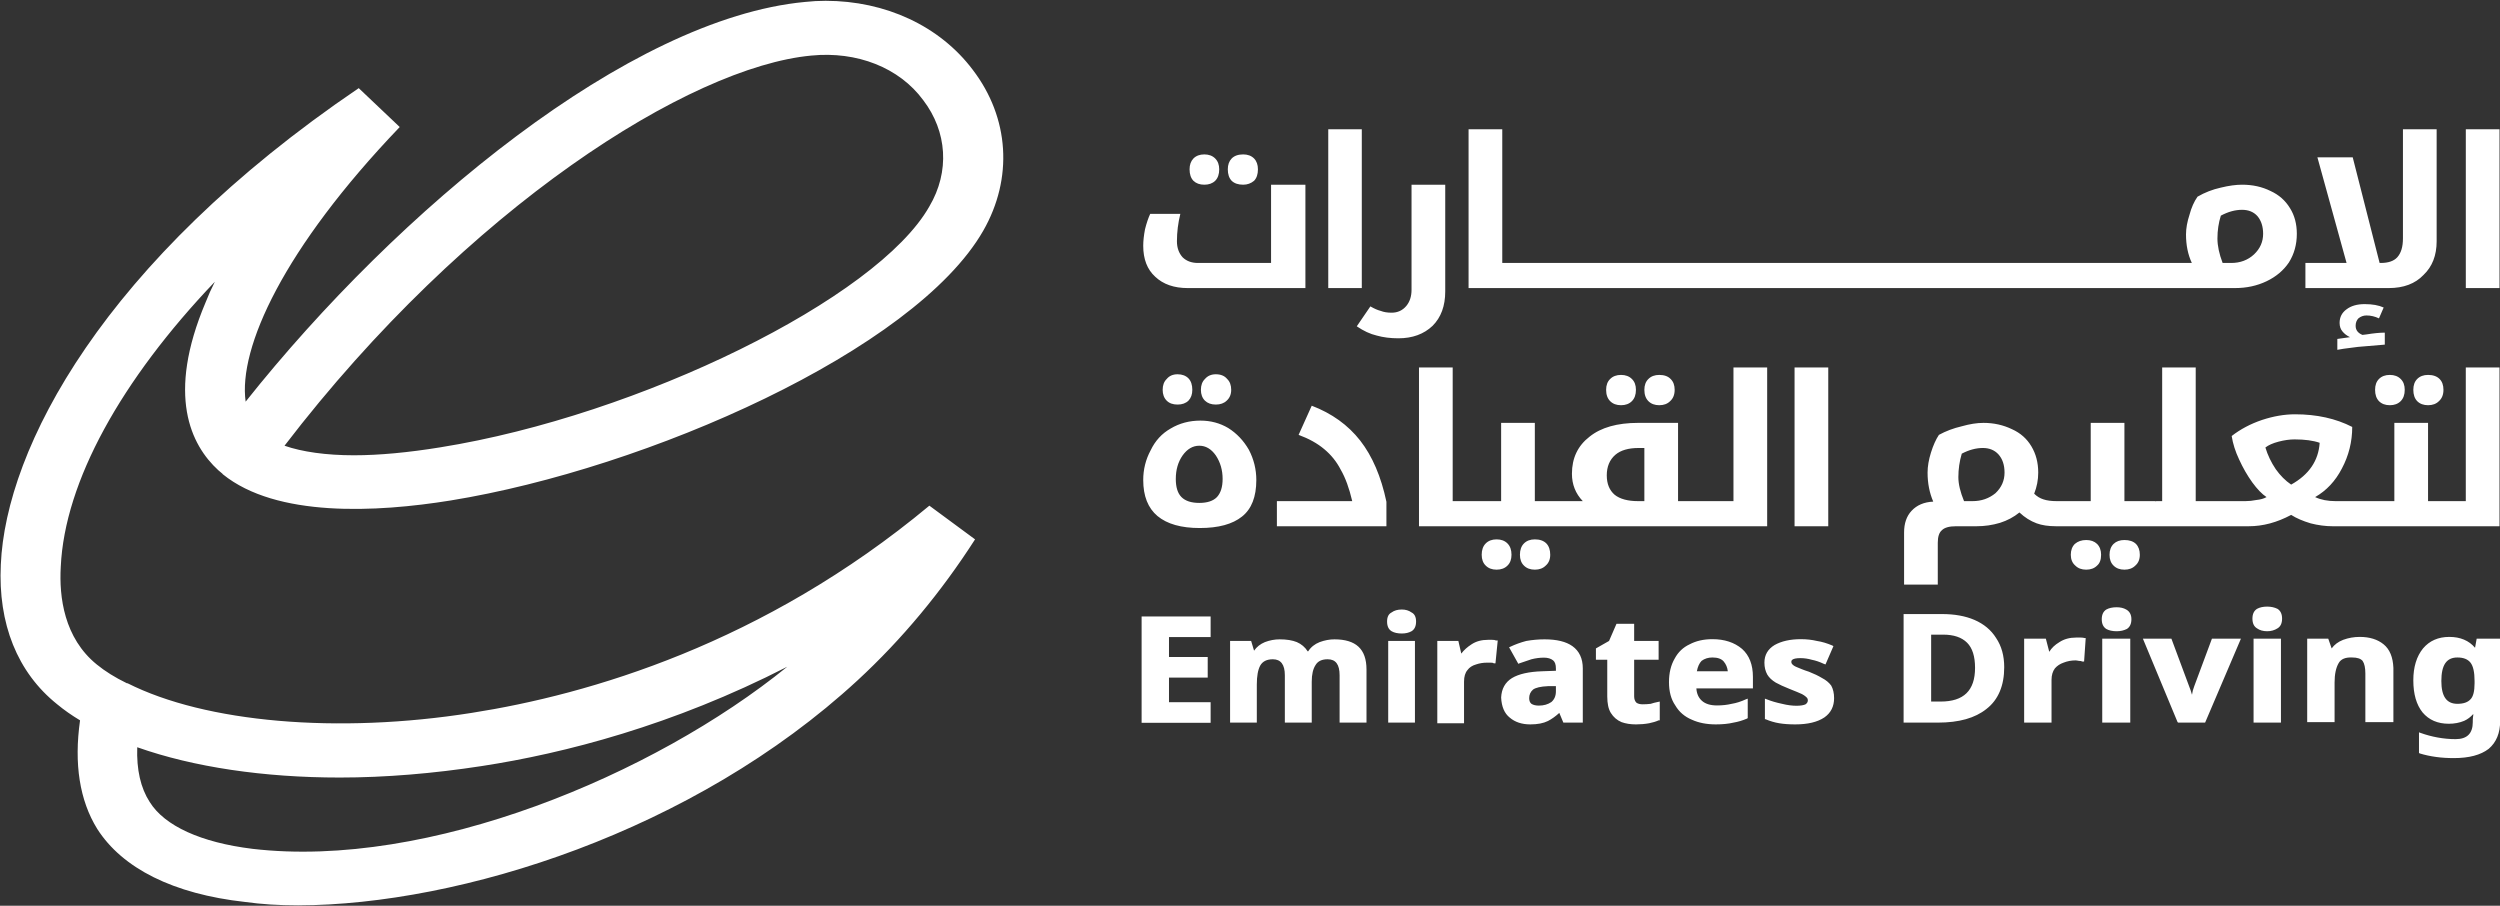 <svg version="1.2" xmlns="http://www.w3.org/2000/svg" viewBox="0 0 1543 559" width="1543" height="559">
	<rect x="0" y="0" width="1543" height="559" fill="#333333" stroke="none"/>
	<title>2768974_EDC SR2022 En Final-1-pdf-svg</title>
	<defs>
		<clipPath clipPathUnits="userSpaceOnUse" id="cp1">
			<path d="m-507.29-507.07h9018.45v5075.99l-9018.45 0.01z"/>
		</clipPath>
	</defs>
	<style>
		.s0 { fill: #ffffff } 
	</style>
	<g id="Clip-Path: Page 1" clip-path="url(#cp1)">
		<path id="Path 7" fill-rule="evenodd" class="s0" d="m760.2 111.6q-2.4-2.5-2.4-7.1 0-4.2 2.4-6.7 2.5-2.5 7.1-2.5 4.2 0 6.7 2.5 2.4 2.5 2.4 6.7 0 4.6-2.4 7.1-2.9 2.4-6.7 2.4-4.6 0-7.1-2.4zm-47.2 59.2q-7.4-6.7-7.4-19.1 0-4.5 1.1-10.2 1.4-5.6 3.2-9.5h18.6q-2.1 8.5-2.1 16.9 0 6 3.5 9.9 3.6 3.5 9.5 3.5h45.1v-48.3h21.2v63.8h-72.6q-12.7 0-20.1-7zm23.6-59.2q-2.4-2.5-2.4-7.1 0-4.2 2.4-6.7 2.5-2.5 6.7-2.5 4.2 0 6.7 2.5 2.5 2.5 2.5 6.7 0 4.6-2.5 7.1-2.5 2.4-6.7 2.4-4.2 0-6.7-2.4zm83.2-31.8h20.7v98h-20.7zm17.6 121.6l8.4-12.3q3.6 2.1 6.4 2.8 2.8 1.1 6.7 1.1 5.6 0 9.1-4.2 3.2-3.9 3.2-9.9v-64.9h20.8v65.9q0 13.4-7.8 21.2-8.1 7.7-21.1 7.7-7.4 0-13.4-1.7-6-1.4-12.3-5.7zm69-23.6v-98h20.8v82.5h425.6q-3.6-7.7-3.6-17.6 0-5.6 2.2-12.3 1.7-6.4 4.9-11 6.7-3.9 14.4-5.6 7.4-1.8 13.1-1.8 9.8 0 17.6 3.9 7.7 3.5 12 10.6 4.2 6.7 4.2 15.8 0 9.9-4.9 17.7-5 7.4-13.8 11.6-8.8 4.2-19.4 4.2zm462.2-30.6q0 6.7 3.2 15.1h5.3q8.4 0 14.1-5.3 5.6-5.3 5.6-12.7 0-6.7-3.5-10.9-3.5-3.9-9.5-3.9-6.4 0-13.1 3.6-2.1 6.7-2.1 14.1zm74 62l7.8-1.1q-2.9-1.4-4.6-3.5-1.8-2.1-1.8-5.3 0-5.3 4.3-8.4 4.2-3.2 11.2-3.2 7.1 0 11.7 2.1l-2.9 6.7q-3.8-1.8-7.7-1.8-2.8 0-5 1.8-1.7 1.8-1.7 4.6 0 3.9 4.2 5.6l2.5-0.3q6.7-1.1 11.3-1.1v7.4q-5 0.4-16.6 1.4-11.3 1.4-12.7 1.8zm31.7-31.4h-51.4v-15.5h25.4l-18-65.2h21.8l16.6 65.2h0.7q7 0 10.2-3.5 3.5-3.9 3.5-11.6v-67.4h20.8v69.1q0 13.1-8.1 20.8-7.7 8.1-21.5 8.1zm47.6-98h20.8v98h-20.8zm-771.5 151.2q4.6 0 7 2.9 2.5 2.4 2.5 6.7 0 4.2-2.8 6.7-2.5 2.4-6.7 2.4-4.2 0-6.7-2.4-2.5-2.5-2.5-6.7 0-4.3 2.5-6.7 2.5-2.9 6.7-2.9zm-23.6 0q4.2 0 6.7 2.5 2.4 2.5 2.4 7.1 0 4.2-2.4 6.7-2.5 2.4-6.7 2.4-4.3 0-6.7-2.4-2.5-2.5-2.5-6.7 0-4.3 2.5-6.7 2.4-2.9 6.7-2.9zm-12.4 87.5q-8.8-7.4-8.8-22.2 0-9.9 4.6-18.4 4.2-8.8 12.3-13.4 8.2-4.9 18.4-4.9 9.5 0 17.2 4.6 7.8 4.9 12.7 13.4 4.6 8.8 4.6 18.7 0 15.5-8.8 22.5-8.8 7.1-26.1 7.1-17.2 0-26.1-7.4zm11.3-22.9q0 7.7 3.5 11.2 3.6 3.6 11 3.6 7.4 0 10.9-3.6 3.5-3.8 3.5-11.2 0-8.2-4.2-14.5-4.2-6-10.2-6-6 0-10.3 6-4.2 6-4.2 14.5zm113.8-23.7q11.3 14.5 16.2 37.8v15.1h-67.6v-15.5h46.5q-2.8-12-7.1-19.4-3.8-7.4-10.2-12.7-6.3-5.3-15.8-8.8l8.1-18q18.6 7.1 29.9 21.5zm84.2 61q4.2 0 6.7 2.5 2.5 2.5 2.5 7 0 4.3-2.5 6.7-2.5 2.5-6.7 2.5-4.2 0-6.7-2.5-2.5-2.4-2.5-6.7 0-4.5 2.5-7 2.5-2.5 6.7-2.5zm23.6 0q4.6 0 7.1 2.5 2.4 2.5 2.4 7 0 4.3-2.8 6.7-2.5 2.5-6.7 2.5-4.2 0-6.7-2.5-2.5-2.4-2.5-6.7 0-4.5 2.5-7 2.5-2.5 6.7-2.5zm-71.5-8.1v-98h20.8v82.5h29.9v-48.3h20.8v48.3h29.6q-6.7-7-6.7-16.9 0-14.5 10.9-22.9 10.6-8.5 30-8.5h24.6v48.3h34.2v-82.5h20.8v98zm115.9-31.4q0 7.8 4.9 12 4.9 3.9 14.5 3.9h3.8v-32.8h-3.5q-9.5 0-14.4 4.2-5.3 4.6-5.3 12.7zm32.4-43.3q-4.2 0-6.7-2.5-2.5-2.5-2.5-7 0-4.3 2.5-6.7 2.5-2.5 6.7-2.5 4.6 0 7 2.5 2.5 2.4 2.5 6.7 0 4.5-2.8 7-2.5 2.5-6.7 2.5zm-23.6 0q-4.2 0-6.7-2.5-2.5-2.5-2.5-7 0-4.3 2.5-6.7 2.5-2.5 6.7-2.5 4.2 0 6.7 2.5 2.5 2.4 2.5 6.7 0 4.5-2.5 7-2.5 2.5-6.7 2.5zm107.1-23.3h20.8v98h-20.8zm210.7 108.9q2.4 2.5 2.4 6.7 0 4.3-2.8 6.7-2.5 2.5-6.7 2.5-4.2 0-6.7-2.5-2.5-2.4-2.5-6.7 0-4.2 2.5-6.7 2.5-2.4 6.7-2.4 4.6 0 7.1 2.4zm-24 0q2.5 2.5 2.5 6.7 0 4.6-2.5 6.7-2.5 2.5-6.7 2.5-4.2 0-6.7-2.5-2.8-2.4-2.8-6.7 0-4.2 2.5-6.7 2.8-2.4 7-2.4 4.2 0 6.7 2.4zm131.8-12.7q-7.1-2.1-12-5.2-13.1 7-26.1 7c-0.2 0-57.4 0-57.4 0 0 0-61.4 0-61.7 0q-7 0-11.9-1.8-5.7-2.1-10.6-6.7-5.3 4.3-12 6.4-7 2.1-14.4 2.1h-12.7q-6.4 0-8.8 2.5-2.5 2.1-2.5 7.7v25.8h-20.8v-32.1q0-8.5 4.6-13.4 4.9-5.3 13.4-5.7-3.5-8.1-3.5-17.9 0-5.7 2.1-12.4 2.1-6.7 4.9-10.9 6.4-3.5 14.1-5.3 7.4-2.1 13.4-2.1 9.5 0 17.6 3.9 7.8 3.5 12 10.6 4.2 7 4.2 16.2 0 6.7-2.5 13 2.5 2.5 5.7 3.5 3.2 1.1 8.4 1.1h20.8v-48.3h20.8v48.3h19q0.4 0 0.4 0.3 0-0.3 0.3-0.3h3.6v-82.5h20.7v82.5h30.7q3.2 0 6.7-0.7 3.9-0.4 6.3-1.8-4.2-2.8-8.8-9.1-4.6-6.4-8.1-14.1-3.5-7.4-4.6-14.5 8.1-6.3 18.7-9.9 10.6-3.5 20.4-3.5 20.1 0 35.3 7.8 0 13.7-6.4 25.7-6 11.6-16.5 17.6 5.3 2.5 12.7 2.5h36.2v-48.3h20.8v48.3h23.3v-82.5h20.8v98h-102.9q-6.7 0-13.7-1.8zm-188.9-31.3q0-7.1-3.8-11.3-3.6-3.9-9.6-3.9-6.3 0-13 3.5-2.1 7.1-2.1 14.5 0 6.3 3.5 14.8h5.3q8.1 0 14.1-4.9 5.6-5.3 5.6-12.7zm194.5-18.4q-6-2.1-15.5-2.1-4.6 0-9.9 1.4-5.3 1.4-8.1 3.6 2.1 7 6.4 13.4 4.2 5.9 9.5 9.5 16.5-9.2 17.6-25.8zm66.9-41.9q4.6 0 7.1 2.5 2.4 2.4 2.4 6.7 0 4.5-2.8 7-2.5 2.5-6.7 2.5-4.2 0-6.7-2.5-2.4-2.5-2.4-7 0-4.3 2.4-6.7 2.5-2.5 6.7-2.5zm-30.3 16.2q-2.4-2.5-2.4-7 0-4.3 2.4-6.7 2.5-2.5 6.7-2.5 4.2 0 6.7 2.5 2.5 2.4 2.5 6.7 0 4.5-2.5 7-2.5 2.5-6.7 2.5-4.2 0-6.7-2.5zm-763.7 132.9h42.6v12.7h-25.7v12.3h23.9v12.7h-23.9v15.2h25.7v12.7h-42.6zm133.8 18.6q5 4.6 5 14.1v32.8h-16.6v-29.2c0-6.7-2.4-9.9-7.4-9.9q-5.3 0-7.4 3.5-2.4 3.6-2.4 10.3v25.3h-16.6v-29.2q0-9.9-7.4-9.9-5.6 0-7.8 3.9-2.1 3.9-2.1 11.6v23.6h-16.5v-50.4h13l1.8 6q2.4-3.5 6.7-5.3 4.5-1.7 9.1-1.7 6.4 0 10.6 1.7 4.2 1.8 6.7 5.7h0.3q2.5-3.9 7.1-5.7 4.6-1.7 9.1-1.7 9.9 0 14.8 4.5zm35.6-15.5q0 4.3-2.8 6-2.5 1.4-6 1.4-3.9 0-6.3-1.4-2.8-1.7-2.8-6 0-4.2 2.8-5.6 2.4-1.8 6.3-1.8 3.5 0 6 1.8 2.8 1.4 2.8 5.6zm-17.2 12h16.5v50.4h-16.5zm66.5-0.3h1.1l-1.4 14.1h-1.1q-0.3-0.4-1.7-0.4-1.4 0-2.5 0-3.5 0-6.7 1.1-3.5 1-5.3 3.5-2.1 2.5-2.1 7.1v25.7h-16.5v-50.8h13l1.8 7.8q2.4-3.2 6.3-5.7 4.2-2.8 10.2-2.8 1.1 0 2.5 0 1.7 0 2.4 0.4zm53.6 17.3v33.4h-12l-2.5-6q-3.5 3.2-7 5-4.2 2.1-10.9 2.1-7.8 0-12.7-4.2-4.9-3.9-5.3-12.4 0.4-8.1 6.7-12 6.3-3.8 18.7-4.2l8.4-0.3v-1.4q0-3.6-1.7-5-2.1-1.7-5.7-1.7-3.8 0-7.7 1-3.5 1.1-7.4 2.5l-0.7 0.3-5.7-10.2 0.7-0.3q4.6-2.2 9.9-3.6 5.7-1 11.3-1 11.3 0 17.2 4.2 6.4 4.6 6.4 13.8zm-16.6 10.9h-4.9q-6.7 0.3-9.2 2.1-2.4 2.1-2.4 5.3 0 2.4 1.4 3.5 1.7 1.1 4.6 1.1 4.5 0 7.7-2.2 2.8-2.4 2.8-6.6zm62.7 9.8l1.4-0.3v11.6h-0.7q-2.4 1.1-5.9 1.8-3.9 0.7-8.1 0.7-5 0-8.9-1.4-4.2-1.8-6.6-5.7-2.2-3.5-2.2-10.2v-22.6h-7v-7l8.1-4.6 4.6-10.6h10.9v10.6h15.1v11.6h-15.1v22.6q0 2.5 1.4 3.9 1.4 1 3.9 1 2.4 0 4.9-0.3 2.1-0.7 4.2-1.1zm52.2-32.8q6.7 6 6.7 17.3v7.1h-34.9q0.3 4.9 3.5 7.7 3.2 2.8 9.2 2.8 4.9 0 9.1-1 4.3-0.7 8.8-2.8l1.1-0.4v12l-0.4 0.3q-4.2 1.8-8.4 2.5-4.6 1.1-10.9 1.1-8.5 0-14.8-2.9-6.7-2.8-10.2-8.8-3.9-5.6-3.9-14.4 0-8.5 3.5-14.5 3.2-6 9.2-8.8 6-3.2 14.1-3.2 11.2 0 18.3 6zm-8.8 13.8q-0.4-3.5-2.5-6-2.1-2.5-7-2.5-3.9 0-6.7 2.1-2.1 2.2-2.9 6.4zm63.8 8.8q1.8 3.2 1.8 7.8 0 7.7-6 11.9-6.4 4.3-18 4.3-5.6 0-9.8-0.7-4.3-0.7-8.5-2.5h-0.4v-12.7l1.1 0.4q4.2 1.7 9.5 2.8c6.7 1.7 12.3 1.4 14.5 0.3q1.4-1 1.4-2.4 0-1.1-0.7-1.8c-0.4-0.4-1.1-1.1-2.9-2.1q-2.4-1.1-7.7-3.2-5.3-2.1-8.5-3.9-3.5-2.1-5.2-4.9-1.8-3.2-1.8-7.4 0-7.1 6.3-10.9 6.4-3.6 16.2-3.6 5.3 0 9.9 1.1 4.6 0.7 9.5 2.8l0.7 0.4-4.9 11.3-1.1-0.4q-3.8-1.8-7.4-2.5-3.5-1-7-1c-5.6 0-5.6 1.7-5.6 2.4q0 0.8 0.7 1.5c0.3 0.3 1 1 2.8 1.7 1.7 0.7 4.2 1.8 7.4 2.8q4.6 1.8 8.1 3.9 3.5 1.8 5.6 4.6zm101.8-29.3q5 7.4 5 18c0 11.3-3.6 20.1-11 25.8-7 5.6-16.9 8.4-29.9 8.4h-21.2v-67h23.7q11.6 0 20 3.6 8.8 3.8 13.4 11.2zm-13 18.4q0-10.6-4.9-15.5-5-5-14.8-5h-7.4v41.3h5.9c14.1 0 21.2-6.7 21.2-20.8zm67.6-18.4h0.7l-1 14.5h-1.1q-0.7-0.4-2.1-0.4-1.4-0.3-2.1-0.3-3.9 0-7.4 1.4-3.2 1.1-5.3 3.5-2.1 2.8-2.1 7.1v26.4h-16.9v-51.8h13.4l2.1 8.1q2.1-3.5 6.3-6 4.3-2.8 10.2-2.8 1.1 0 2.9 0 1.4 0 2.4 0.3zm28.9-11.6q0 4.2-2.8 6-2.8 1.4-6.3 1.4-3.9 0-6.4-1.4-2.8-1.8-2.8-6 0-4.2 2.8-6 2.5-1.4 6.4-1.4 3.5 0 5.9 1.4 3.2 1.8 3.2 6zm-18 12h17.3v51.8h-17.3zm67.7 0h17.9l-22.1 51.8h-16.6l-0.4-0.3-21.4-51.5h17.6l10.9 29.3q1 2.4 1.8 5.3 0.3-2.5 1.4-5.3zm43.3-12.4q0 4.3-2.8 6-2.8 1.8-6.4 1.8-3.8 0-6.3-1.8-2.8-1.7-2.8-6 0-4.2 2.8-6 2.5-1.4 6.3-1.4 3.6 0 6.4 1.4 2.8 1.8 2.8 6zm-17.6 12.4h16.9v51.8h-16.9zm80.3 3.5q5.6 4.6 6 14.5v33.5h-17.3v-30q0-5.3-1.7-7.8-1.8-2.1-6.4-2.1-6.3-0.3-8.4 3.5-2.5 4.3-2.5 12v24.4h-16.9v-51.5h13l2.1 6q2.5-3.5 7.1-5.3 4.9-1.8 10.2-1.8 9.2 0 14.8 4.6zm71.9-3.5v50.7q0 11.3-7.1 17.3-7.4 5.7-21.5 5.7-6 0-10.9-0.7-5.3-0.7-10.2-2.2l-0.4-0.3v-12.7l1.1 0.4c6.7 2.4 14.1 3.8 21.5 3.8q10.6 0 10.6-10.5v-1.1q0-1.4 0.3-3.2 0-0.3 0-0.7-2.5 2.8-5.6 4.2-4.3 1.8-9.5 1.8-10.3 0-16.2-7-5.7-7.1-5.7-19.8 0-12.3 6-19.7 6-7.1 16.2-7.1 10.2 0 15.9 6.7l1-5.6zm-15.8 26.1q0-8.1-2.5-11.3-2.5-3.2-8.1-3.2c-6.7 0-9.9 4.6-9.9 14.5 0 9.5 3.2 14.1 9.9 14.1q5.6 0 8.1-2.8 2.5-2.5 2.5-9.9zm-1017.8-419.8c37 0 70.5 15.5 90.9 42.6 22.6 29.6 25 67 6.4 99.4-42.3 73.7-207.2 146.7-328.7 166.4-45.8 7.4-107.5 10.6-140.6-16.2q-0.3-0.4-0.3-0.4c-0.7-0.7-1.8-1.4-2.5-2.1-16.9-15.5-32.1-46.2-7.8-103.6q2.5-6.4 5.7-12.7c-57.8 60.6-92.7 123.4-95.1 175.9-1.1 18.7 2.1 44 22.2 60.3q7.7 6.3 18.6 11.6h0.4c48.2 24.3 129.6 31.4 212.4 18.3 72.2-11.3 180-42.6 282.5-127.9l28.2 20.8c-20.8 32.4-45.1 61.7-72.5 87-101.2 93.4-245.2 138.6-345.3 138.9q-17.6 0-32.7-2.1c-44.4-4.9-75.8-20.8-91.3-45.1-10.9-17.6-14.4-40.2-10.6-67q-7.7-4.6-14.1-9.9c-24.6-19.7-36.6-49.7-34.8-86.3 3.1-71.6 63-186.9 220.9-294l25.3 24c-71.8 75-99.7 136.4-95.1 169.5 94.1-118.4 236.7-236.5 345.2-246.7q6.4-0.7 12.7-0.7zm-291 280.5c15.5 0 33.5-1.7 53.2-4.9 123-19.7 269.9-92 301.9-148.7 12.7-21.5 11-46.2-3.8-65.6-14.8-20.1-40.9-30.3-69.1-27.5-74.7 7-212.1 93.4-325.1 240.8 10.9 3.8 25.7 5.9 42.9 5.9zm-8.8 198.9c-46.8 0-90.2-6.4-125-18.7q-0.7 20.8 7.7 33.8c9.2 14.8 31.7 25 63.4 28.9 108.5 12.7 247.7-45.5 330.1-112.4-70.8 36.3-137.7 53.5-188.5 61.3-29.9 4.6-59.5 7.1-87.7 7.1z"/>
	</g>
</svg>